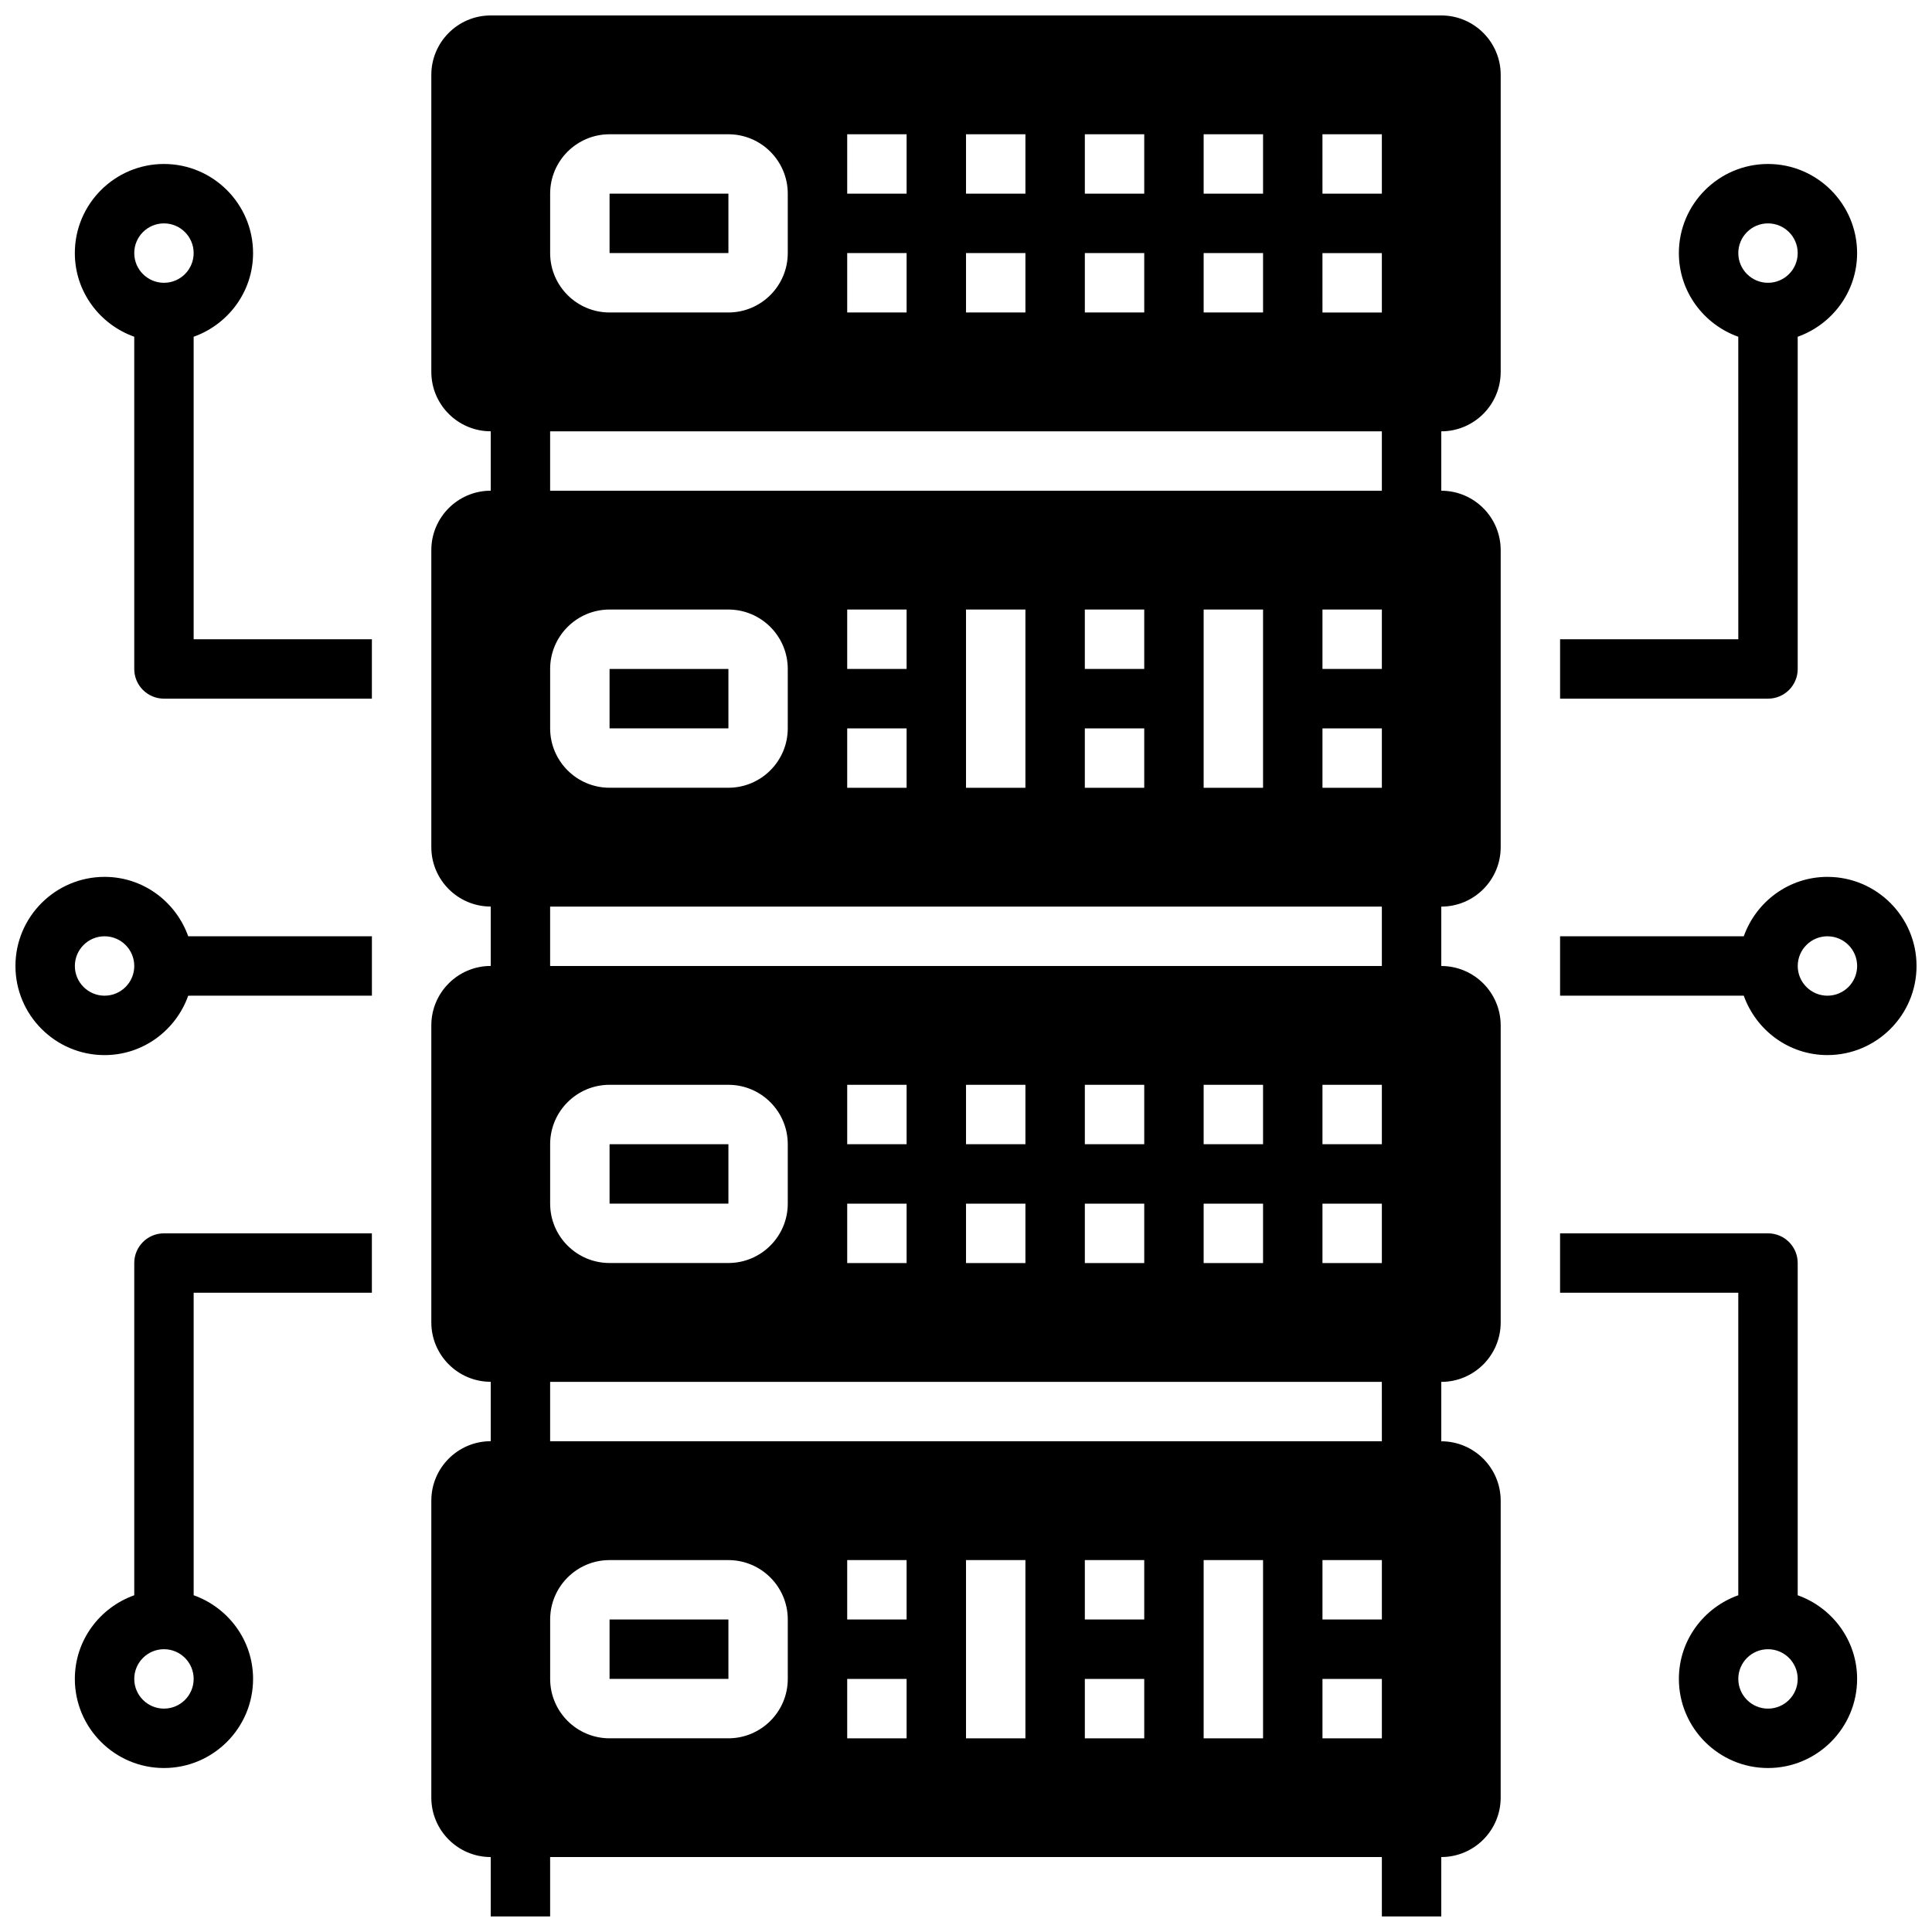 <?xml version="1.0" encoding="UTF-8"?>
<!-- The Best Svg Icon site in the world: iconSvg.co, Visit us! https://iconsvg.co -->
<svg width="800px" height="800px" version="1.1" viewBox="144 144 512 512" xmlns="http://www.w3.org/2000/svg">
 <defs>
  <clipPath id="c">
   <path d="m258 148.09h284v503.81h-284z"/>
  </clipPath>
  <clipPath id="b">
   <path d="m557 376h94.902v48h-94.902z"/>
  </clipPath>
  <clipPath id="a">
   <path d="m148.09 376h94.906v48h-94.906z"/>
  </clipPath>
 </defs>
 <g clip-path="url(#c)">
  <path d="m541.7 242.56v-78.723c0-8.684-7.062-15.742-15.742-15.742h-251.91c-8.684 0-15.742 7.062-15.742 15.742v78.719c0 8.684 7.062 15.742 15.742 15.742v15.742c-8.684 0-15.742 7.062-15.742 15.742v78.719c0 8.684 7.062 15.742 15.742 15.742v15.742c-8.684 0-15.742 7.062-15.742 15.742v78.719c0 8.684 7.062 15.742 15.742 15.742v15.742c-8.684 0-15.742 7.062-15.742 15.742v78.719c0 8.684 7.062 15.742 15.742 15.742v15.742h15.742v-15.742h220.42v15.742h15.742v-15.742c8.684 0 15.742-7.062 15.742-15.742l0.004-78.695c0-8.684-7.062-15.742-15.742-15.742v-15.742c8.684 0 15.742-7.062 15.742-15.742v-78.727c0-8.684-7.062-15.742-15.742-15.742v-15.742c8.684 0 15.742-7.062 15.742-15.742v-78.727c0-8.684-7.062-15.742-15.742-15.742v-15.742c8.68-0.004 15.742-7.062 15.742-15.746zm-78.719-62.977h15.742v15.742h-15.742zm0 31.488h15.742v15.742h-15.742zm-31.488-31.488h15.742v15.742h-15.742zm0 31.488h15.742v15.742h-15.742zm-31.488-31.488h15.742v15.742h-15.742zm0 31.488h15.742v15.742h-15.742zm-31.488-31.488h15.742v15.742h-15.742zm0 31.488h15.742v15.742h-15.742zm-78.723-15.746c0-8.684 7.062-15.742 15.742-15.742h31.488c8.684 0 15.742 7.062 15.742 15.742v15.742c0 8.684-7.062 15.742-15.742 15.742h-31.488c-8.684 0-15.742-7.062-15.742-15.742zm0 125.95c0-8.684 7.062-15.742 15.742-15.742h31.488c8.684 0 15.742 7.062 15.742 15.742v15.742c0 8.684-7.062 15.742-15.742 15.742h-31.488c-8.684 0-15.742-7.062-15.742-15.742zm0 125.95c0-8.684 7.062-15.742 15.742-15.742h31.488c8.684 0 15.742 7.062 15.742 15.742v15.742c0 8.684-7.062 15.742-15.742 15.742h-31.488c-8.684 0-15.742-7.062-15.742-15.742zm62.977 141.7c0 8.684-7.062 15.742-15.742 15.742h-31.488c-8.684 0-15.742-7.062-15.742-15.742v-15.742c0-8.684 7.062-15.742 15.742-15.742h31.488c8.684 0 15.742 7.062 15.742 15.742zm31.488 15.746h-15.742v-15.742h15.742zm0-31.488h-15.742v-15.742h15.742zm31.488 31.488h-15.742v-47.23h15.742zm31.488 0h-15.742v-15.742h15.742zm0-31.488h-15.742v-15.742h15.742zm31.488 31.488h-15.742v-47.23h15.742zm31.488 0h-15.742v-15.742h15.742zm0-31.488h-15.742v-15.742h15.742zm0-47.234h-220.42v-15.742h220.41zm-125.95-62.973v15.742h-15.742v-15.742zm-15.742-15.746v-15.742h15.742v15.742zm47.23 15.746v15.742h-15.742v-15.742zm-15.742-15.746v-15.742h15.742v15.742zm47.23 15.746v15.742h-15.742v-15.742zm-15.742-15.746v-15.742h15.742v15.742zm47.23 15.746v15.742h-15.742v-15.742zm-15.742-15.746v-15.742h15.742v15.742zm47.23 31.488h-15.742v-15.742h15.742zm0-31.488h-15.742v-15.742h15.742zm0-47.23h-220.42v-15.742h220.42zm-125.95-62.977v15.742h-15.742v-15.742zm-15.742-15.746v-15.742h15.742v15.742zm31.488 31.488v-47.23h15.742v47.23zm47.23-15.742v15.742h-15.742v-15.742zm-15.742-15.746v-15.742h15.742v15.742zm31.488 31.488v-47.23h15.742v47.23zm47.23 0h-15.742v-15.742h15.742zm0-31.488h-15.742v-15.742h15.742zm0-47.23h-220.42v-15.742h220.42zm0-47.234h-15.742l-0.004-15.742h15.742zm0-31.488h-15.742l-0.004-15.742h15.742z"/>
 </g>
 <path d="m305.54 195.32h31.496v15.742h-31.496z"/>
 <path d="m305.54 447.23h31.496v15.742h-31.496z"/>
 <path d="m305.54 321.28h31.496v15.742h-31.496z"/>
 <path d="m305.54 573.18h31.496v15.742h-31.496z"/>
 <g clip-path="url(#b)">
  <path d="m628.29 376.38c-10.25 0-18.91 6.606-22.168 15.742h-48.684v15.742h48.68c3.258 9.141 11.918 15.742 22.168 15.742 13.02 0 23.617-10.598 23.617-23.617 0-13.016-10.594-23.609-23.613-23.609zm0 31.488c-4.344 0-7.871-3.527-7.871-7.871s3.527-7.871 7.871-7.871 7.871 3.527 7.871 7.871-3.527 7.871-7.871 7.871z"/>
 </g>
 <path d="m620.41 321.28v-88.039c9.141-3.258 15.742-11.918 15.742-22.168 0-13.02-10.598-23.617-23.617-23.617-13.02 0-23.617 10.598-23.617 23.617 0 10.25 6.606 18.91 15.742 22.168l0.008 80.168h-47.23v15.742h55.105c4.348 0 7.867-3.516 7.867-7.871zm-7.871-118.08c4.344 0 7.871 3.527 7.871 7.871s-3.527 7.871-7.871 7.871-7.871-3.527-7.871-7.871c0-4.348 3.527-7.871 7.871-7.871z"/>
 <path d="m620.41 566.76v-88.039c0-4.352-3.519-7.871-7.871-7.871h-55.105v15.742h47.23v80.168c-9.141 3.258-15.742 11.918-15.742 22.168 0 13.02 10.598 23.617 23.617 23.617s23.617-10.598 23.617-23.617c0-10.25-6.606-18.906-15.746-22.168zm-7.871 30.043c-4.344 0-7.871-3.527-7.871-7.871s3.527-7.871 7.871-7.871 7.871 3.527 7.871 7.871-3.527 7.871-7.871 7.871z"/>
 <g clip-path="url(#a)">
  <path d="m171.71 376.38c-13.02 0-23.617 10.598-23.617 23.617s10.598 23.617 23.617 23.617c10.25 0 18.91-6.606 22.168-15.742l48.68-0.004v-15.742l-48.68-0.004c-3.262-9.137-11.918-15.742-22.168-15.742zm0 31.488c-4.344 0-7.871-3.527-7.871-7.871s3.527-7.871 7.871-7.871 7.871 3.527 7.871 7.871-3.527 7.871-7.871 7.871z"/>
 </g>
 <path d="m195.32 233.24c9.141-3.258 15.746-11.918 15.746-22.168 0-13.02-10.598-23.617-23.617-23.617s-23.617 10.598-23.617 23.617c0 10.25 6.606 18.91 15.742 22.168l0.004 88.039c0 4.352 3.519 7.871 7.871 7.871h55.105v-15.742h-47.234zm-7.871-30.039c4.344 0 7.871 3.527 7.871 7.871s-3.523 7.871-7.871 7.871c-4.344 0-7.871-3.527-7.871-7.871 0-4.348 3.527-7.871 7.871-7.871z"/>
 <path d="m179.58 478.72v88.039c-9.141 3.262-15.746 11.918-15.746 22.168 0 13.02 10.598 23.617 23.617 23.617s23.617-10.598 23.617-23.617c0-10.25-6.606-18.91-15.742-22.168l-0.004-80.168h47.23v-15.742h-55.102c-4.352 0-7.871 3.519-7.871 7.871zm7.871 118.08c-4.344 0-7.871-3.527-7.871-7.871s3.527-7.871 7.871-7.871 7.871 3.527 7.871 7.871-3.523 7.871-7.871 7.871z"/>
</svg>